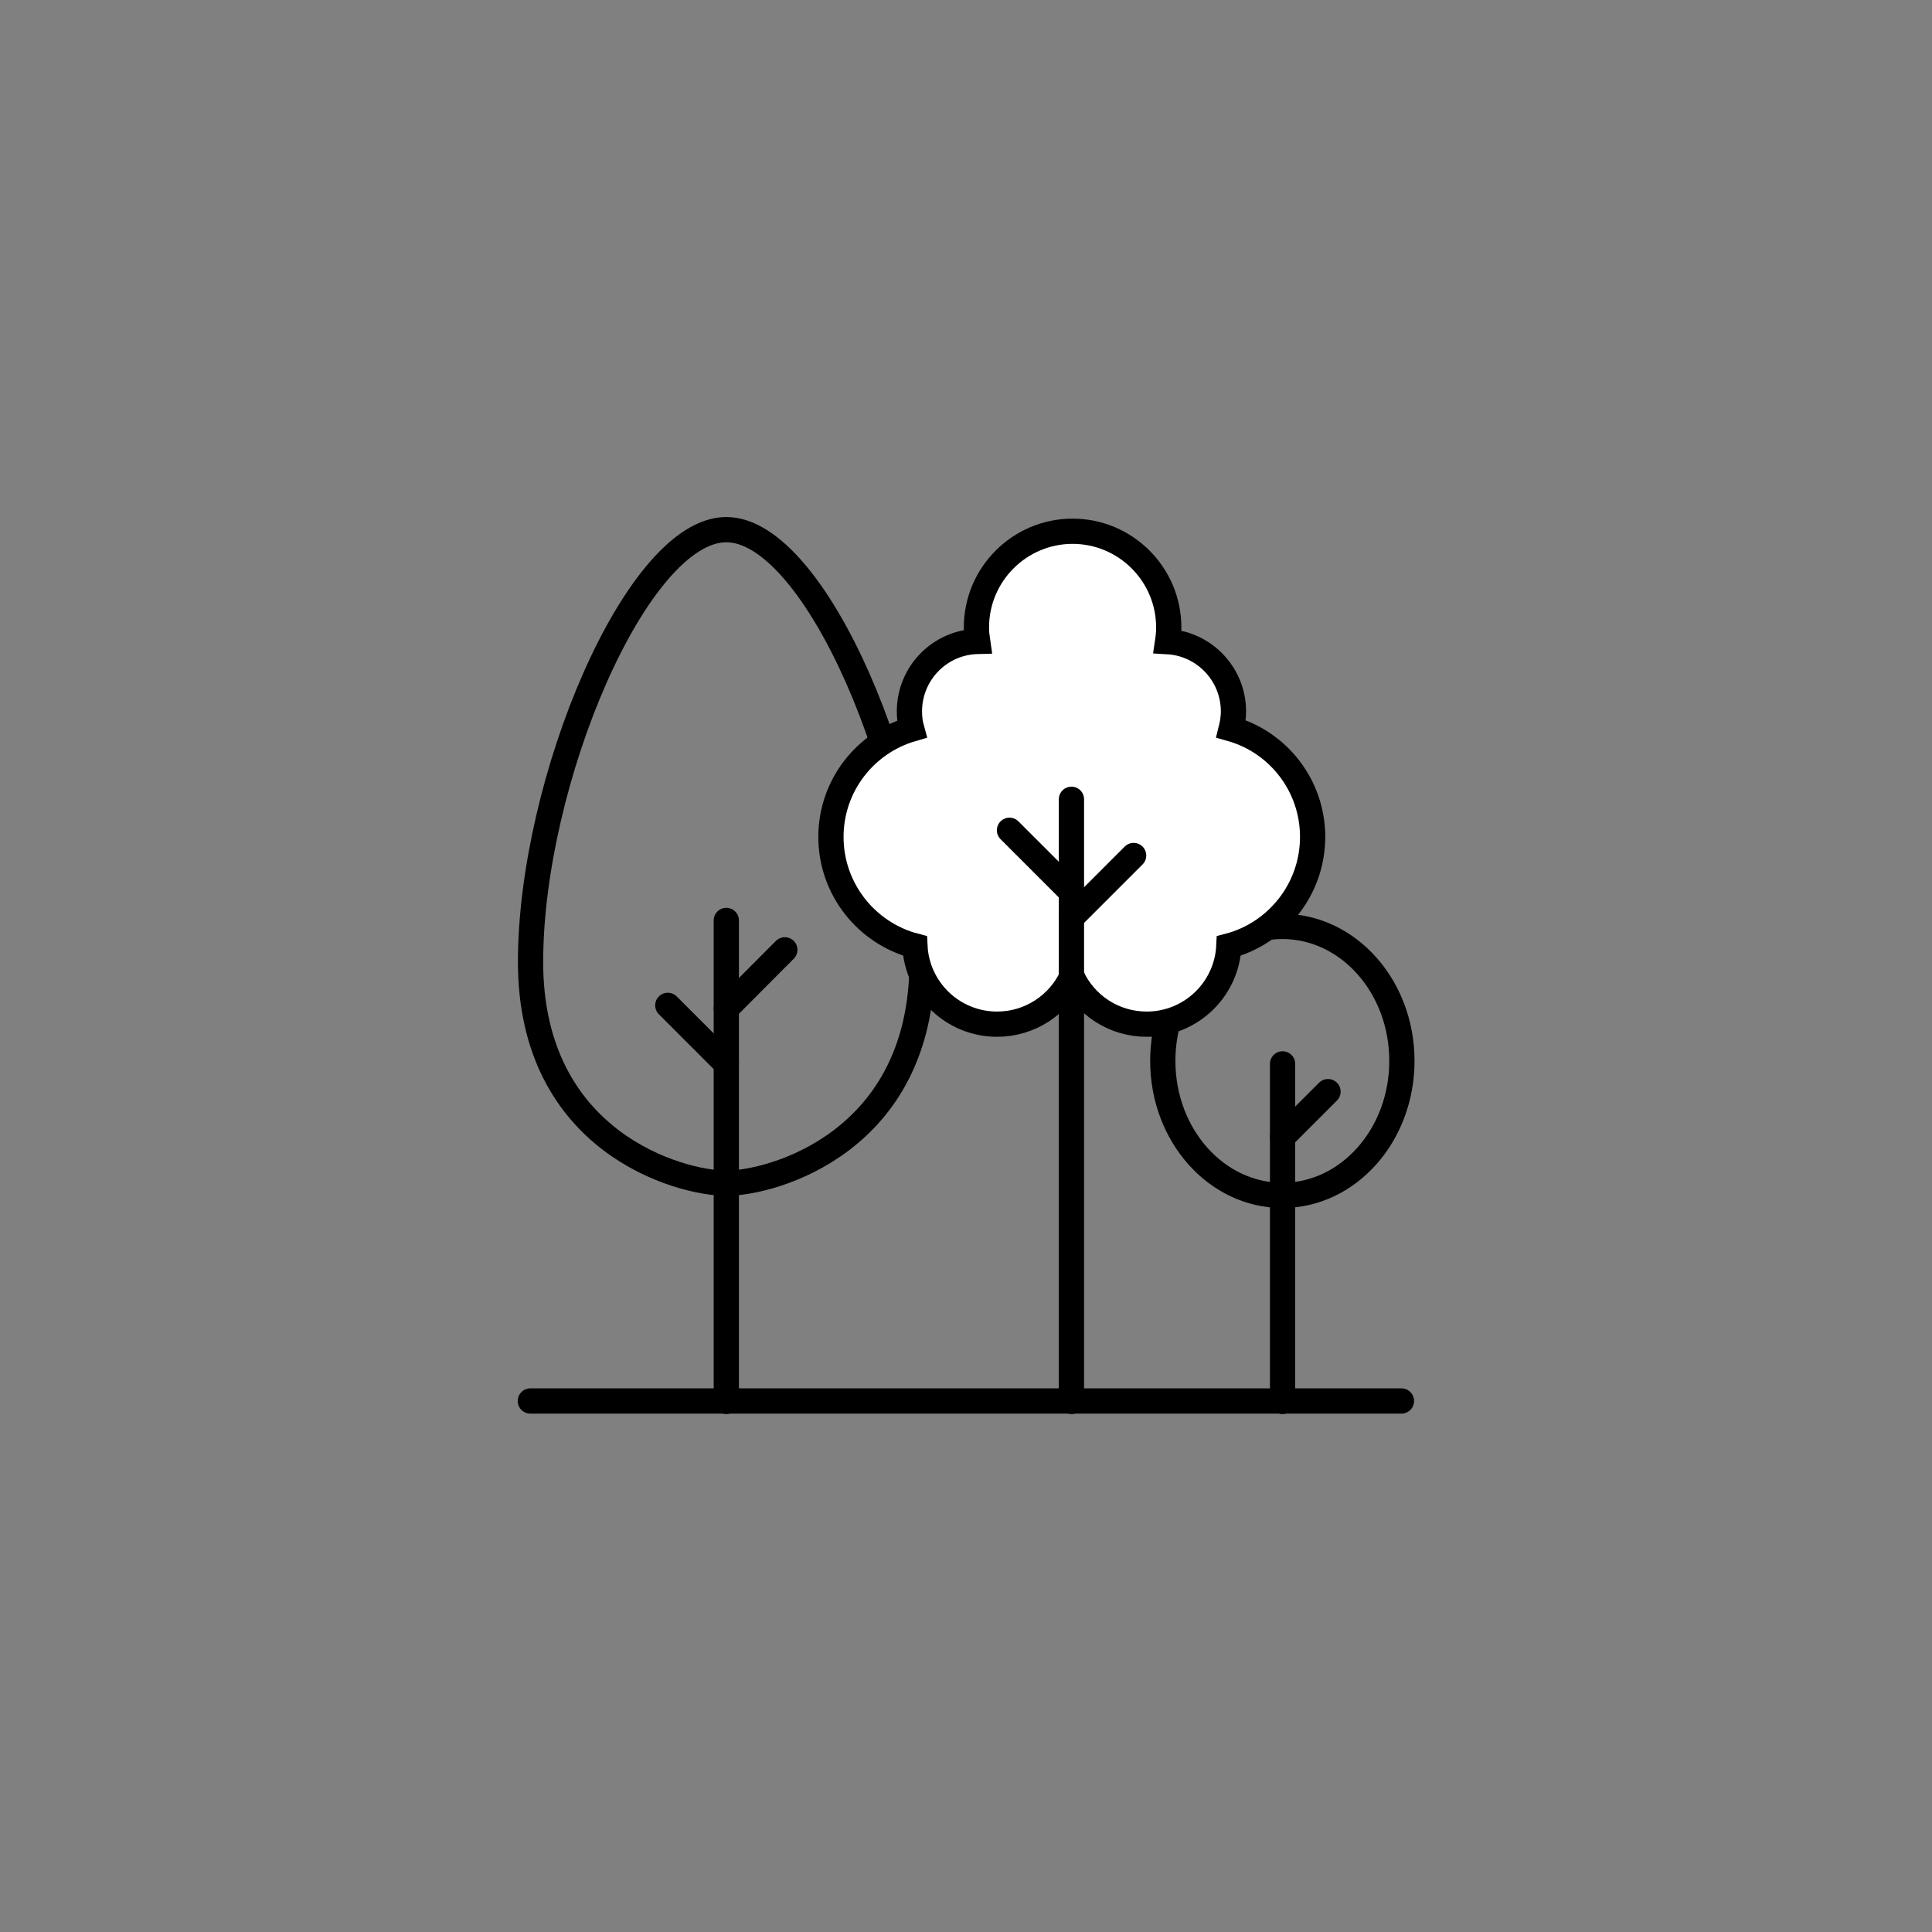 <svg xml:space="preserve" style="enable-background:new 0 0 841.9 841.9;" viewBox="0 0 841.9 841.9" y="0px" x="0px" xmlns:xlink="http://www.w3.org/1999/xlink" xmlns="http://www.w3.org/2000/svg" version="1.1">
<rect x="0" y="0" width="841.9" height="841.9" fill="#808080" stroke="none"/>
<style type="text/css">
	.st0{fill:none;stroke:#000000;stroke-width:11;stroke-linecap:round;stroke-miterlimit:10;}
	.st1{fill:#FFFFFF;stroke:#000000;stroke-width:11;stroke-linecap:round;stroke-miterlimit:10;}
</style>
<g id="Ebene_1">
</g>
<g id="Ebene_2">
	<line y2="610.5" x2="610.7" y1="610.5" x1="231.1" class="st0"></line>
	<line y2="401.1" x2="316.5" y1="610.7" x1="316.5" class="st0"></line>
	<line y2="438.1" x2="291" y1="463.6" x1="316.5" class="st0"></line>
	<line y2="413.9" x2="342" y1="439.5" x1="316.5" class="st0"></line>
	<line y2="475.7" x2="578.7" y1="495.5" x1="558.9" class="st0"></line>
	<line y2="463.6" x2="558.9" y1="610.7" x1="558.9" class="st0"></line>
	<ellipse ry="58.6" rx="52.1" cy="462.3" cx="558.8" class="st0"></ellipse>
	<path d="M401.8,419.2c0,78.6-65.3,96.4-85.3,96.4c-20.1,0-85.3-17.7-85.3-96.4s46.3-188.4,85.3-188.4
		S401.8,340.6,401.8,419.2z" class="st0"></path>
	<path d="M572,364.7c0-22.4-15-41.3-35.5-47.1c0.6-2.4,1-5,1-7.6c0-16.2-12.7-29.5-28.7-30.4c0.3-2,0.5-4.1,0.5-6.2
		c0-23.1-18.8-41.9-41.9-41.9c-23.1,0-41.9,18.8-41.9,41.9c0,2.1,0.2,4.1,0.5,6.1c-16.5,0.4-29.7,13.9-29.7,30.5
		c0,2.7,0.3,5.2,1,7.7c-20.4,6-35.2,24.8-35.2,47c0,22.8,15.6,42,36.6,47.5c0.9,19,16.6,34.1,35.8,34.1c14.4,0,26.9-8.5,32.6-20.8
		c5.7,12.3,18.1,20.8,32.6,20.8c19.2,0,34.9-15.1,35.8-34.1C556.4,406.7,572,387.5,572,364.7z" class="st1"></path>
	<line y2="348.3" x2="466.9" y1="610.7" x1="466.9" class="st0"></line>
	<line y2="372.8" x2="494" y1="399.9" x1="466.9" class="st0"></line>
	<line y2="361.8" x2="439.9" y1="388.8" x1="466.9" class="st0"></line>
</g>
</svg>
